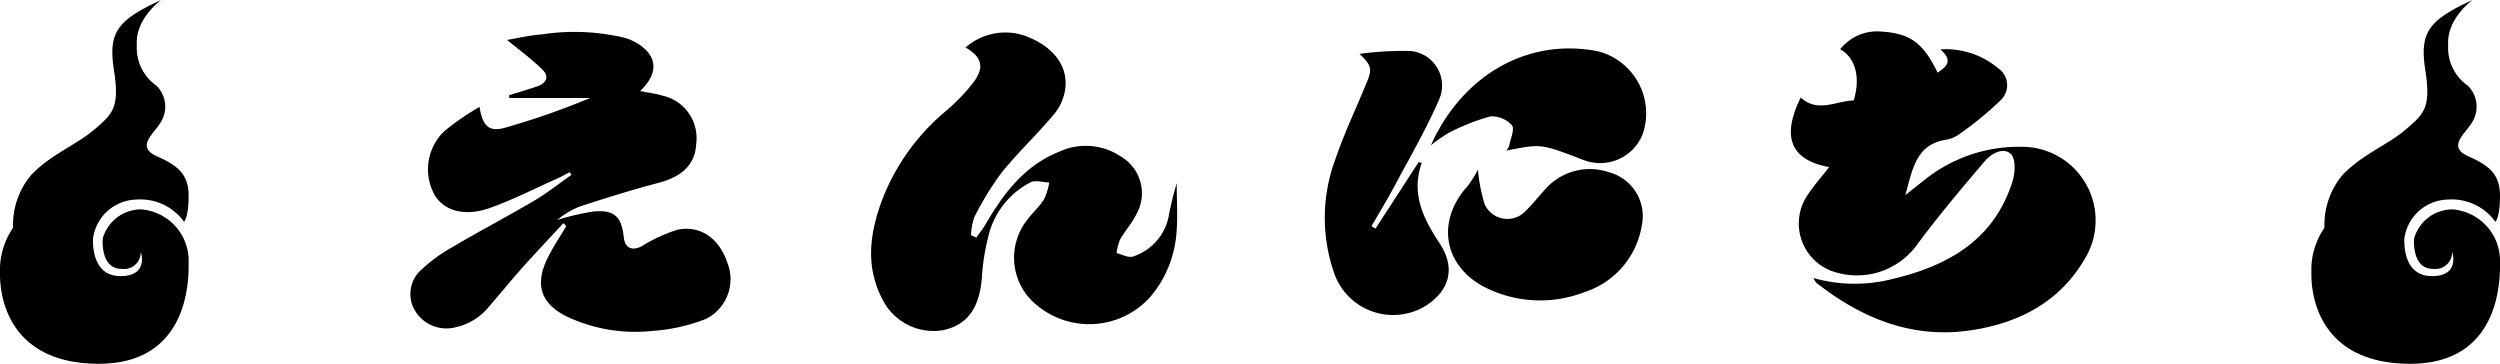 <svg xmlns="http://www.w3.org/2000/svg" width="185.542" height="27"><defs><clipPath id="a"><path d="M0 0h14v27H0z"/></clipPath><clipPath id="b"><path d="M0 0h125.08v22.324H0z"/></clipPath></defs><g transform="translate(0 -.001)" clip-path="url(#a)"><path d="M11.956 0s-1.944 1.408-1.8 3.351a3.41 3.41 0 001.458 3.011 2.176 2.176 0 01.34 2.671c-.486.874-1.944 1.845-.292 2.574S14 13.014 14 14.568s-.34 1.894-.34 1.894a3.983 3.983 0 00-3.507-1.651A3.334 3.334 0 006.9 17.725c0 .291-.1 2.768 2.041 2.768s1.506-1.8 1.506-1.8a1.246 1.246 0 01-1.407 1.265c-1.466.006-1.458-1.845-1.409-2.282a2.972 2.972 0 012.819-2.136A3.825 3.825 0 0114 19.473c.048 2.38-.583 7.576-6.756 7.527S0 22.629 0 20.347A5.623 5.623 0 01.972 16.9a5.736 5.736 0 011.361-3.933C3.84 11.412 5.64 10.78 7 9.615S8.894 8.013 8.457 5.2 8.7 1.505 11.956 0"/></g><g transform="translate(171.542 -.001)" clip-path="url(#a)"><path d="M11.956 0s-1.944 1.408-1.8 3.351a3.41 3.41 0 001.458 3.011 2.176 2.176 0 01.34 2.671c-.486.874-1.944 1.845-.292 2.574S14 13.014 14 14.568s-.34 1.894-.34 1.894a3.983 3.983 0 00-3.507-1.651A3.334 3.334 0 006.9 17.725c0 .291-.1 2.768 2.041 2.768s1.506-1.8 1.506-1.8a1.246 1.246 0 01-1.407 1.265c-1.466.006-1.458-1.845-1.409-2.282a2.972 2.972 0 012.819-2.136A3.825 3.825 0 0114 19.473c.048 2.38-.583 7.576-6.756 7.527S0 22.629 0 20.347A5.623 5.623 0 01.972 16.9a5.736 5.736 0 011.361-3.933C3.84 11.412 5.64 10.78 7 9.615S8.894 8.013 8.457 5.2 8.7 1.505 11.956 0"/></g><g transform="translate(30.46 2.338)" clip-path="url(#b)"><path d="M11.353 14.224c-1.006 1.088-2.027 2.164-3.015 3.269-.83.928-1.612 1.9-2.433 2.835a4.431 4.431 0 01-2.811 1.675 2.708 2.708 0 01-2.815-1.395 2.4 2.4 0 01.5-2.9 12 12 0 012.3-1.687c2.032-1.2 4.122-2.294 6.154-3.492.947-.559 1.811-1.256 2.713-1.89l-.122-.2c-.295.151-.581.317-.884.452-1.682.751-3.33 1.6-5.064 2.212-1.853.651-3.34.208-4.056-.93a3.915 3.915 0 01.68-4.76 18.864 18.864 0 012.628-1.819c.235 1.472.743 1.879 1.9 1.545a56.473 56.473 0 006.314-2.206h-6l-.026-.2c.684-.212 1.376-.419 2.056-.645.709-.236.977-.727.412-1.276-.823-.8-1.756-1.481-2.608-2.186C7.885.509 8.82.281 9.766.213a16.02 16.02 0 016.177.266 4.08 4.08 0 01.957.435c1.453.942 1.521 2.19.149 3.506.575.115 1.125.178 1.645.338A3.224 3.224 0 0121.21 8.33c-.063 1.521-1.036 2.443-2.808 2.906-1.967.515-3.91 1.125-5.843 1.757a6.147 6.147 0 00-1.659.99 18.606 18.606 0 012.733-.63c1.513-.126 2.029.391 2.2 1.9.089.806.581 1.056 1.326.689a11.724 11.724 0 012.657-1.231c1.729-.348 3.1.659 3.7 2.432a3.3 3.3 0 01-1.567 4.182 13.156 13.156 0 01-3.962.892 11.864 11.864 0 01-6.346-1.047c-1.925-.939-2.421-2.327-1.505-4.26.405-.856.95-1.648 1.431-2.469l-.208-.217m93.936-4.162c-2.867-.522-3.557-2.249-2.108-5.162 1.267 1.168 2.619.243 3.929.22.516-1.7.143-3.17-1.006-3.8a3.5 3.5 0 013.119-1.31c2.094.14 3.068.864 4.113 3.046.645-.442 1.193-.861.205-1.73a6.045 6.045 0 014.289 1.4 1.524 1.524 0 01.192 2.367 24.384 24.384 0 01-3 2.47 2.382 2.382 0 01-1.039.466c-2.251.347-2.5 2.174-3.041 4.112.553-.435.925-.736 1.3-1.025a11.184 11.184 0 017.339-2.559 5.462 5.462 0 014.729 8.231c-1.843 3.228-4.848 4.821-8.408 5.374-4.382.681-8.154-.839-11.551-3.5a1.91 1.91 0 01-.233-.365 11.33 11.33 0 005.946.052c4.12-.99 7.5-2.926 8.845-7.268.191-.62.229-1.66-.133-1.991-.579-.531-1.461-.026-1.932.527-1.713 2.008-3.417 4.031-4.991 6.148a5.509 5.509 0 01-6.433 1.988 3.766 3.766 0 01-1.655-5.731c.45-.654.974-1.259 1.524-1.962m-63.294 5.234c.238-.341.5-.667.711-1.026 1.319-2.269 2.869-4.308 5.406-5.332a4.69 4.69 0 014.654.371 3.152 3.152 0 011.085 4.288c-.313.652-.827 1.205-1.187 1.839a3.954 3.954 0 00-.264 1.013c.409.1.872.365 1.215.256a3.949 3.949 0 002.641-2.916 25.34 25.34 0 01.609-2.53c0 1.254.087 2.516-.021 3.762a8.339 8.339 0 01-1.826 4.546 6.079 6.079 0 01-8.984.333 4.52 4.52 0 01-.351-5.8c.4-.573.95-1.043 1.329-1.626a4.8 4.8 0 00.395-1.265c-.467-.014-1.013-.193-1.388-.014a6.078 6.078 0 00-3.157 4.114 16.039 16.039 0 00-.461 3.012c-.186 2.2-1.053 3.425-2.811 3.835a4.229 4.229 0 01-4.555-2.261c-1.347-2.555-.919-5.135.077-7.673a16.14 16.14 0 014.5-6.214 14.646 14.646 0 002.186-2.251c.826-1.131.588-1.869-.6-2.568a4.467 4.467 0 014.854-.686c1.754.777 2.744 2.13 2.543 3.745a3.815 3.815 0 01-.819 1.877c-1.249 1.49-2.677 2.833-3.9 4.345a21.734 21.734 0 00-2.03 3.312 4.378 4.378 0 00-.243 1.34l.39.174m28.43-13.631a23.813 23.813 0 013.793-.215 2.569 2.569 0 012.15 3.54c-.95 2.213-2.178 4.311-3.313 6.443-.545 1.023-1.152 2.013-1.731 3.017l.3.18L74.822 9.7l.238.046c-.825 2.314.135 4.168 1.339 6 1.182 1.8.743 3.494-1.088 4.638a4.636 4.636 0 01-6.822-2.653 12.451 12.451 0 01.164-8.268C69.319 7.51 70.217 5.636 71 3.722c.386-.941.326-1.226-.566-2.061"/><path d="M79.23 10.251a11.833 11.833 0 00.5 2.573 1.845 1.845 0 003.042.488c.528-.505.974-1.094 1.474-1.63a4.4 4.4 0 014.718-1.233 3.367 3.367 0 012.43 3.918 6.247 6.247 0 01-4.263 4.976 9.094 9.094 0 01-7.07-.21c-3.341-1.5-4.044-4.973-1.584-7.681a8.165 8.165 0 00.752-1.2m-3.5-1.794c2.422-5.393 7.395-8.017 12.459-6.976a4.757 4.757 0 013.286 6.083 3.387 3.387 0 01-4.306 2.006c-.242-.076-.476-.179-.714-.27-2.538-.954-2.628-.963-5.118-.461a1.186 1.186 0 00.2-.325c.1-.531.438-1.269.213-1.551a1.977 1.977 0 00-1.617-.658 15.733 15.733 0 00-3.074 1.217 9.651 9.651 0 00-1.328.934"/></g></svg>